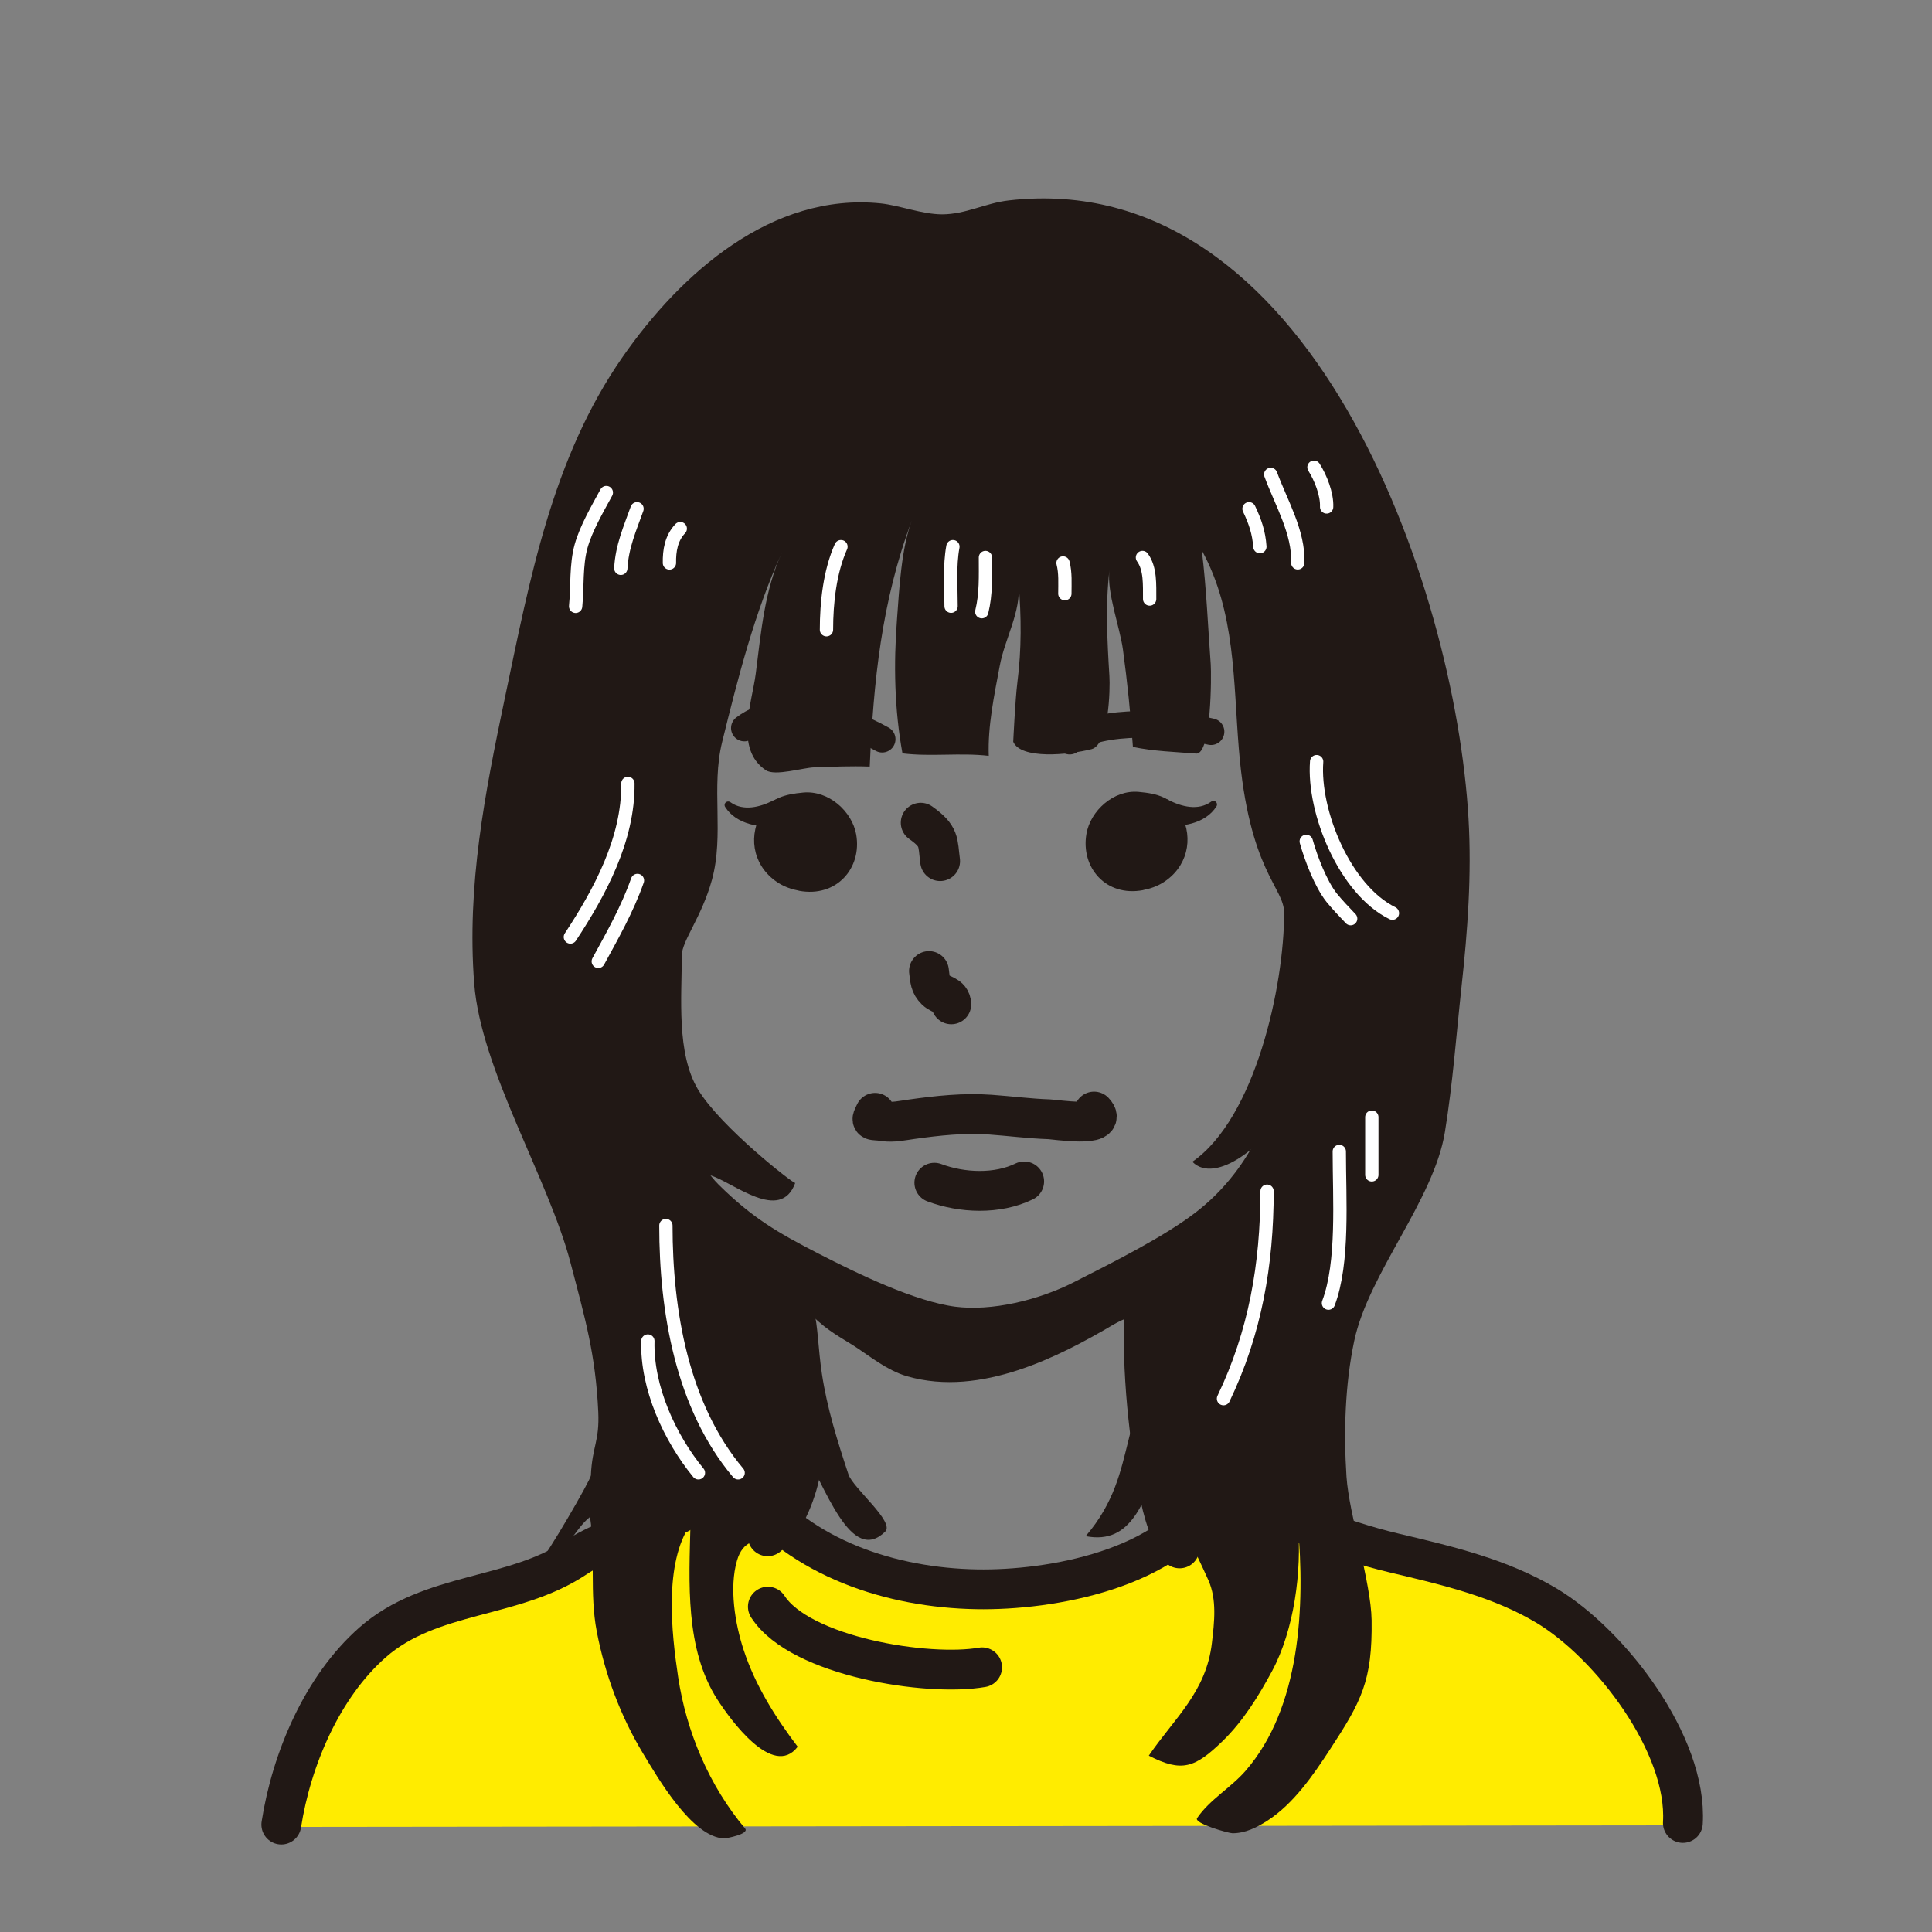 <?xml version="1.0" encoding="UTF-8"?><svg id="_レイヤー_2" xmlns="http://www.w3.org/2000/svg" viewBox="0 0 180 180"><rect x="0" y="0" width="180" height="180" fill="#808080" stroke="none"/><defs><style>.cls-1,.cls-2,.cls-3{stroke-width:0px;}.cls-1,.cls-4,.cls-5,.cls-6{fill:none;}.cls-2{fill:#ffec00;}.cls-4{stroke-width:2.48px;}.cls-4,.cls-5,.cls-6{stroke-linecap:round;stroke-linejoin:round;}.cls-4,.cls-6{stroke:#211815;}.cls-5{stroke:#fff;stroke-width:1.24px;}.cls-3{fill:#211815;}.cls-6{stroke-width:3.71px;}</style></defs><g id="OBJECT"><path class="cls-2" d="M156.8,170.06c.44-7.32-6.76-16.69-12.71-20.25-4.33-2.59-9.17-3.71-14.19-4.9-5.29-1.26-10.29-3.4-15.28-5.76l-1.87.39c-3.68,6.86-14.83,8.88-21.77,8.75-7.92-.15-16.28-2.85-21.3-9.28h-3.31c-3.86,3.77-8.49,3.52-12.76,6.36-5.78,3.85-13.5,3.13-18.88,7.86-4.71,4.14-7.56,10.89-8.51,16.98"/><path class="cls-3" d="M70.53,115.63c.67.47,1.35.94,1.98,1.44,4.1,3.25,3.35,6.13,4.06,10.89.48,3.22,1.46,6.33,2.48,9.41.42,1.27,4.35,4.43,3.42,5.33-3.18,3.1-5.52-3.98-7.99-8.4-.44,1.03-1.16,6.97-1.85,7.88-1.11,1.48-2.53.99-3.43,2.11-.21.27-.4.62-.54,1.12-.73,2.52-.18,5.86.62,8.3,1.09,3.33,2.96,6.29,5.04,9.03-2.31,3.02-6.33-2.61-7.47-4.38-3.05-4.72-2.65-10.98-2.52-16.34-2.48,3.62-1.77,10.1-1.15,14.22.77,5.13,2.9,10.14,6.24,14.12.43.51-1.77.93-1.96.92-2.98-.1-6.18-5.65-7.54-7.9-2.11-3.49-3.55-7.37-4.32-11.37-.69-3.56-.1-7.21-.63-10.68-1.53,1.19-2.24,3.7-4.51,3.89.31-.03,4.57-7.32,4.59-7.75.13-2.76.81-3.15.69-5.91-.25-5.4-1.23-8.73-2.6-13.96-2.05-7.81-8.34-17.93-8.96-25.98-.7-9.08.99-17.7,2.85-26.56,2.33-11.07,4.39-22.35,10.99-31.82,5.41-7.77,13.89-15.33,24.04-14.29,1.73.18,3.82,1.01,5.7,1.02,2.22,0,4.03-1.05,6.24-1.3,28.06-3.19,41.57,35.82,42.82,57.62.3,5.21-.08,10.43-.65,15.61-.49,4.51-.82,9.07-1.55,13.56-1.03,6.36-7.12,13.18-8.45,19.47-.86,4.07-.99,8.52-.72,12.65.23,3.5,2.29,9.85,2.34,13.37.08,5.66-.95,7.56-3.89,12.06-1.56,2.39-3.38,5.04-5.82,6.62-.98.63-2.06,1.17-3.25,1.17-.36,0-3.63-.92-3.3-1.41,1.15-1.71,3.16-2.84,4.52-4.41,5.11-5.88,5.56-15.3,4.86-22.99.41,4.43-.37,9.92-2.38,13.67-1.27,2.36-2.71,4.7-4.65,6.58-2.55,2.46-3.77,2.92-6.85,1.33,2.41-3.52,5.35-5.93,5.88-10.5.23-1.97.47-4.02-.32-5.83-1.03-2.36-4.25-8.53-4.36-11.21-1.68,3.7-2.72,7.94-7.08,7.09,2.68-3.11,3.28-6.15,3.96-8.83.78-3.06.73-3.75.72-6.89-.01-2.13-.85-5.76-.05-7.73.98-2.4,4.85-4.19,6.67-5.93,2.77-2.65,8.13-6.76,7.68-11.12-2.09,4.14-6.94,7.78-9.04,5.62,5.88-4.08,8.55-16.42,8.55-23.18,0-2.43-3.28-3.85-4.22-15.28-.52-6.31-.3-12.76-3.45-18.5.43,3.54.57,7.06.83,10.61.07.96.08,8.43-1.36,8.32-1.98-.16-3.94-.21-5.89-.62-.21-3.03-.52-6.06-.93-9.08-.29-2.1-1.51-5.29-1.26-7.36-.38,3.23-.2,6.6,0,9.84.08,1.17-.04,6.4-1.67,6.81-2.18.55-6.58.96-7.29-.69,0,0,.18-3.9.39-5.57.39-3.03.37-6.11.11-9.15.23,2.64-1.29,5.11-1.76,7.66-.51,2.73-1.12,5.58-1.02,8.37-2.69-.31-5.37.1-8.04-.23-.75-4.12-.83-8.31-.51-12.48.21-2.79.39-6.59,1.39-9.23-2.84,7.54-3.58,15.07-3.93,22.94-1.78-.06-3.36.01-5.13.07-1.1.03-3.69.85-4.55.27-2.93-1.97-1.29-6.27-.94-8.99.49-3.81.8-7.71,2.44-11.3-2.57,5.64-4.09,11.67-5.57,17.66-1.04,4.23.2,8.64-.95,12.84-.96,3.49-2.81,5.69-2.81,7.06,0,3.87-.51,9.1,1.51,12.47,2.09,3.5,9,8.88,9.06,8.71-1.37,3.77-5.8-.07-7.89-.7-.29-.09,1.59,3.8,1.95,4.17.7.73,1.51,1.33,2.34,1.92Z"/><path class="cls-6" d="M60.33,101.54c.93,3.29,3.08,7.95,5.33,10.16,3.34,3.3,5.89,4.76,9.72,6.73,3.68,1.89,9.24,4.61,13.37,5.15,3.88.5,8.59-.67,12.09-2.44,3.86-1.96,8.61-4.34,11.7-6.72,5.3-4.09,8.02-10.07,9.3-16.95.34-1.82.96-3.6,1.17-5.44"/><path class="cls-4" d="M69.35,67.83c3.63-2.73,9.37-.91,12.84,1.04"/><path class="cls-4" d="M99.66,69.05c2.89-2.19,9.8-1.68,13.17-.88"/><path class="cls-3" d="M74.42,82.98c-.66-.12-1.29-.35-1.82-.67-2.3-1.4-2.96-4.09-1.74-6.37.85-1.59,2.26-1.94,3.98-2.1,2.37-.22,4.55,1.76,4.93,3.91.55,3.12-1.82,5.9-5.34,5.24Z"/><path class="cls-3" d="M72.69,76.97c-1.81.2-4.09-.14-5.13-1.79-.1-.16-.05-.36.11-.46.12-.07.28-.06.38.02,1.21.87,2.76.46,3.99-.16,1.86-.83,2.68,2.15.65,2.39h0Z"/><path class="cls-3" d="M106.52,82.92c.65-.12,1.28-.35,1.8-.67,2.28-1.4,2.93-4.09,1.72-6.37-.84-1.59-2.24-1.95-3.94-2.1-2.35-.22-4.51,1.76-4.88,3.91-.54,3.12,1.8,5.9,5.29,5.24Z"/><path class="cls-3" d="M108.85,74.53c1.22.62,2.77,1.04,3.99.16.15-.12.36-.09.48.06.08.11.09.26.02.37-1.05,1.68-3.37,1.99-5.19,1.78-1.97-.31-1.1-3.2.71-2.38h0Z"/><path class="cls-6" d="M85.78,76.65c1.81,1.29,1.57,1.77,1.81,3.58"/><path class="cls-6" d="M86.55,90.47c.11.82.09,1.25.63,1.78.51.5,1.41.43,1.45,1.32"/><path class="cls-6" d="M73.86,125.47c1.28,3.64,1.41,7.43.78,11.29-.31,1.9-1.38,5.02-3.12,6.37"/><path class="cls-6" d="M107.77,118.88c-.81,1.67-1.21,3.16-1.22,5,0,1.57.04,3.15.14,4.72.19,3.06.57,6.12,1.08,9.14.41,2.43.84,4.43,2.13,6.52"/><path class="cls-6" d="M69.68,138.79c5.03,6.43,13.38,9.14,21.3,9.28,6.94.13,18.09-1.89,21.77-8.75"/><path class="cls-6" d="M87.05,110.19c2.59.97,5.87,1.1,8.37-.12"/><path class="cls-6" d="M81.53,103.68c-.44.91-.36.6.84.79.82.13,1.75-.08,2.56-.19,2.42-.34,4.89-.61,7.35-.43,1.82.13,3.64.37,5.47.43.51.02,5.64.8,4.18-.72"/><path class="cls-6" d="M113.68,116.34c-2.11,1.86-9.06,4.39-10.85,5.45-5.11,3.03-11.85,6.38-17.81,4.65-1.44-.42-2.85-1.54-4.11-2.38-1.14-.76-2.32-1.35-3.37-2.28-1.04-.92-2.02-1.78-3.07-2.69"/><path class="cls-6" d="M71.54,149.69c3.02,4.66,14.89,6.54,19.96,5.65"/><path class="cls-6" d="M66.36,138.79c-3.86,3.77-8.49,3.52-12.76,6.36-5.78,3.85-13.5,3.13-18.88,7.86-4.71,4.14-7.56,10.89-8.51,16.98"/><path class="cls-6" d="M114.61,138.93c4.99,2.36,9.99,4.51,15.28,5.76,5.02,1.19,9.86,2.32,14.19,4.9,5.95,3.56,13.15,12.93,12.71,20.25"/><path class="cls-5" d="M56.49,45.89c-.83,1.53-1.89,3.34-2.35,4.99-.49,1.75-.33,3.8-.51,5.61"/><path class="cls-5" d="M59.35,47.4c-.66,1.84-1.41,3.54-1.51,5.55"/><path class="cls-5" d="M63.38,49.25c-.84.88-1.03,2.05-1.01,3.2"/><path class="cls-5" d="M116.37,47.4c.57,1.2.92,2.23,1.01,3.53"/><path class="cls-5" d="M118.39,44.2c.95,2.59,2.64,5.41,2.52,8.24"/><path class="cls-5" d="M122.42,43.53c.62.98,1.23,2.51,1.18,3.7"/><path class="cls-5" d="M60.36,124.94c-.12,4.34,2.04,9.03,4.71,12.28"/><path class="cls-5" d="M62.04,114.18c0,7.97,1.5,16.83,6.73,23.04"/><path class="cls-5" d="M118.05,110.98c-.01,6.83-1.1,13.16-4.06,19.33"/><path class="cls-5" d="M124.78,107.28c0,4.46.42,10.34-1.01,14.13"/><path class="cls-5" d="M127.81,104.08v5.38"/><path class="cls-5" d="M78.35,50.93c-1.04,2.33-1.35,5.22-1.35,7.74"/><path class="cls-5" d="M88.78,50.93c-.33,1.8-.17,3.71-.17,5.55"/><path class="cls-5" d="M91.81,51.94c0,1.72.07,3.4-.34,5.05"/><path class="cls-5" d="M99.04,52.45c.24.92.17,1.9.17,2.86"/><path class="cls-5" d="M106.44,51.94c.76,1.05.66,2.55.67,3.87"/><path class="cls-5" d="M58.5,72.99c.06,5.21-2.63,10.16-5.36,14.31"/><path class="cls-5" d="M59.39,82.03c-.96,2.73-2.35,5.15-3.65,7.54"/><path class="cls-5" d="M122.67,70.96c-.35,4.7,2.65,11.96,7.06,14.12"/><path class="cls-5" d="M121.7,78.39c.45,1.61,1.36,3.98,2.37,5.25.47.58,1.19,1.35,1.77,1.95"/><circle class="cls-1" cx="90" cy="90" r="90"/></g></svg>